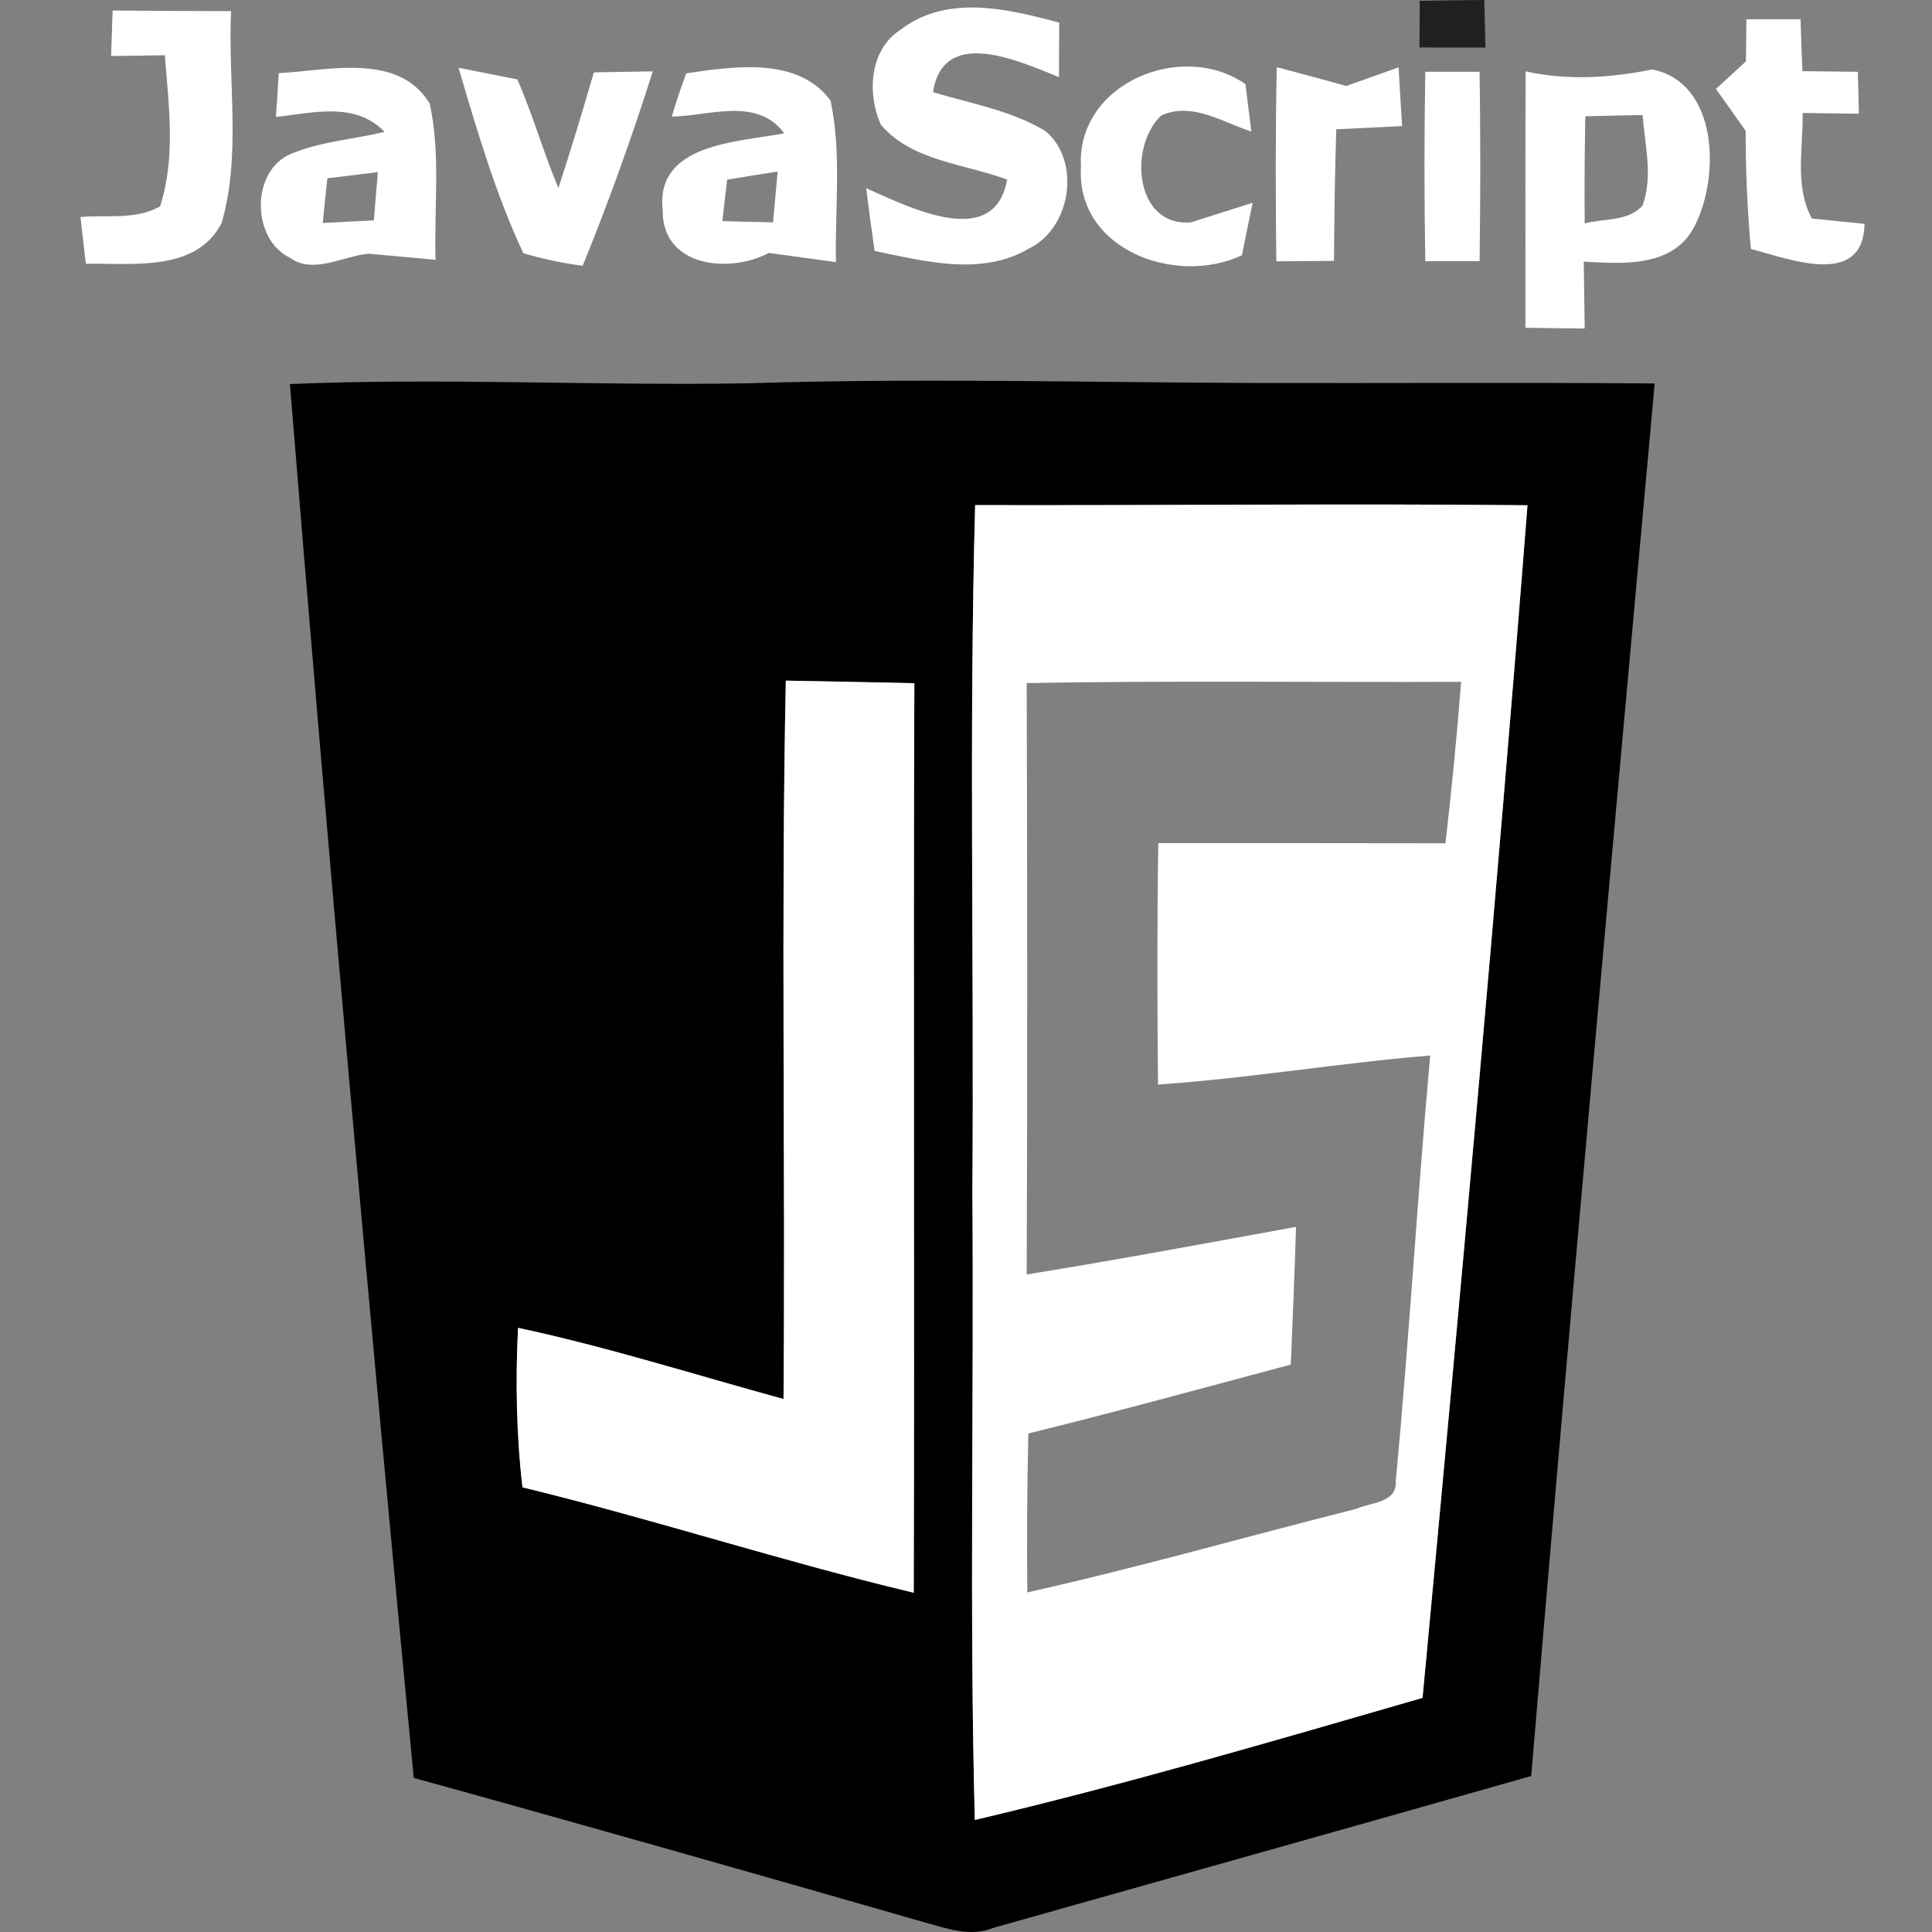 <svg width="48" height="48" viewBox="0 0 48 48" fill="none" xmlns="http://www.w3.org/2000/svg">
<rect x="0" y="0" width="48" height="48" fill="#808080" stroke="none"/>
<path opacity="0.85" d="M35.273 0.019C35.806 0.011 36.342 0.004 36.877 0C36.885 0.297 36.897 0.886 36.904 1.182C36.357 1.182 35.809 1.179 35.266 1.179C35.266 0.89 35.273 0.312 35.273 0.019Z" fill="#101010"/>
<path d="M2.798 0.262C3.775 0.27 4.756 0.274 5.741 0.277C5.657 2.026 5.999 3.843 5.505 5.546C4.866 6.771 3.277 6.531 2.133 6.554C2.087 6.166 2.042 5.778 2 5.391C2.658 5.337 3.372 5.467 3.977 5.128C4.368 3.916 4.194 2.619 4.095 1.372C3.76 1.38 3.095 1.387 2.76 1.391C2.772 1.11 2.787 0.544 2.798 0.262Z" fill="white"/>
<path d="M22.371 0.741C23.523 -0.148 25.036 0.217 26.317 0.563C26.313 0.901 26.31 1.578 26.31 1.916C25.317 1.517 23.432 0.646 23.181 2.289C24.12 2.574 25.112 2.741 25.964 3.25C26.868 3.988 26.614 5.664 25.572 6.17C24.386 6.873 22.979 6.489 21.729 6.235C21.656 5.714 21.584 5.197 21.52 4.676C22.573 5.14 24.705 6.238 25.021 4.463C23.964 4.064 22.649 4.007 21.881 3.094C21.542 2.319 21.599 1.239 22.371 0.741Z" fill="white"/>
<path d="M43.389 0.479C43.834 0.479 44.283 0.479 44.735 0.479C44.746 0.909 44.762 1.338 44.781 1.768C45.123 1.772 45.811 1.779 46.157 1.783C46.164 2.045 46.176 2.566 46.184 2.825C45.834 2.821 45.134 2.813 44.785 2.806C44.803 3.676 44.579 4.627 45.016 5.429C45.343 5.463 45.997 5.528 46.324 5.562C46.29 7.162 44.465 6.436 43.5 6.185C43.412 5.208 43.37 4.231 43.37 3.25C43.123 2.904 42.876 2.555 42.633 2.209C42.819 2.038 43.192 1.696 43.378 1.524C43.382 1.262 43.386 0.738 43.389 0.479Z" fill="white"/>
<path d="M6.925 1.818C8.164 1.753 9.898 1.293 10.677 2.574C10.954 3.844 10.78 5.163 10.822 6.455C10.266 6.406 9.711 6.353 9.16 6.303C8.529 6.357 7.788 6.824 7.206 6.406C6.24 5.942 6.225 4.232 7.24 3.817C7.978 3.513 8.784 3.46 9.556 3.277C8.822 2.517 7.78 2.806 6.856 2.905C6.875 2.631 6.91 2.087 6.925 1.818ZM8.134 4.429C8.092 4.798 8.054 5.167 8.02 5.539C8.442 5.516 8.864 5.497 9.289 5.475C9.32 5.075 9.354 4.676 9.388 4.277C8.966 4.327 8.548 4.38 8.134 4.429Z" fill="white"/>
<path d="M11.391 1.684C11.756 1.756 12.489 1.901 12.854 1.973C13.238 2.855 13.501 3.783 13.873 4.672C14.185 3.722 14.474 2.76 14.755 1.798C15.12 1.791 15.854 1.779 16.219 1.772C15.702 3.402 15.124 5.014 14.477 6.603C13.976 6.539 13.482 6.432 13.002 6.292C12.311 4.817 11.854 3.243 11.391 1.684Z" fill="white"/>
<path d="M16.69 2.897C16.796 2.536 16.918 2.174 17.051 1.821C18.229 1.65 19.826 1.399 20.636 2.501C20.913 3.817 20.742 5.178 20.769 6.512C20.21 6.436 19.655 6.36 19.1 6.284C18.104 6.812 16.442 6.622 16.465 5.22C16.275 3.554 18.355 3.532 19.484 3.311C18.803 2.399 17.625 2.882 16.69 2.897ZM18.066 4.463C18.024 4.805 17.986 5.151 17.948 5.493C18.366 5.505 18.784 5.516 19.206 5.524C19.244 5.102 19.282 4.683 19.32 4.262C18.902 4.326 18.484 4.395 18.066 4.463Z" fill="white"/>
<path d="M26.856 4.14C26.739 2.072 29.369 0.988 30.943 2.091C30.981 2.384 31.053 2.973 31.088 3.266C30.365 3.038 29.624 2.521 28.849 2.87C28.027 3.653 28.198 5.642 29.59 5.524C29.974 5.402 30.738 5.159 31.122 5.037C31.053 5.364 30.92 6.018 30.856 6.341C29.21 7.117 26.727 6.201 26.856 4.14Z" fill="white"/>
<path d="M31.721 1.669C32.291 1.821 32.873 1.973 33.447 2.137C33.877 1.981 34.31 1.829 34.747 1.673C34.766 2.038 34.812 2.768 34.835 3.133C34.287 3.159 33.74 3.186 33.2 3.212C33.162 4.303 33.151 5.391 33.143 6.482C32.785 6.486 32.067 6.489 31.71 6.493C31.691 4.885 31.687 3.277 31.721 1.669Z" fill="white"/>
<path d="M37.903 1.772C38.952 2.007 40.009 1.935 41.055 1.726C42.693 2.064 42.731 4.387 42.108 5.604C41.591 6.653 40.325 6.554 39.348 6.501C39.355 7.056 39.363 7.607 39.371 8.162C39.006 8.158 38.268 8.151 37.899 8.143C37.899 6.022 37.896 3.897 37.903 1.772ZM39.386 2.889C39.371 3.775 39.363 4.665 39.371 5.551C39.842 5.421 40.45 5.512 40.808 5.106C41.074 4.383 40.865 3.604 40.811 2.859C40.336 2.867 39.861 2.878 39.386 2.889Z" fill="white"/>
<path d="M35.411 1.783C35.749 1.783 36.426 1.783 36.76 1.783C36.783 3.353 36.783 4.92 36.76 6.49C36.422 6.49 35.749 6.49 35.411 6.49C35.384 4.923 35.384 3.353 35.411 1.783Z" fill="white"/>
<path d="M7.203 9.542C10.993 9.382 14.791 9.588 18.585 9.523C22.771 9.39 26.953 9.5 31.142 9.515C34.465 9.523 37.787 9.5 41.11 9.527C40.064 21.057 39.011 32.587 38.042 44.125C33.59 45.391 29.135 46.638 24.683 47.896C24.113 48.132 23.527 47.912 22.98 47.763C18.749 46.547 14.517 45.342 10.279 44.171C9.176 32.637 8.138 21.091 7.203 9.542ZM24.227 12.549C24.071 18.236 24.204 23.923 24.158 29.611C24.2 34.811 24.082 40.016 24.219 45.216C27.96 44.334 31.651 43.251 35.343 42.183C36.27 32.31 37.175 22.437 37.951 12.553C33.377 12.507 28.8 12.56 24.227 12.549ZM19.467 34.758C17.27 34.157 15.099 33.465 12.871 32.99C12.807 34.313 12.829 35.636 12.982 36.952C16.243 37.746 19.437 38.791 22.702 39.571C22.725 32.04 22.691 24.505 22.718 16.974C21.653 16.948 20.589 16.932 19.524 16.91C19.402 22.855 19.517 28.808 19.467 34.758Z" fill="black"/>
<path d="M24.227 12.549C28.8 12.561 33.377 12.507 37.95 12.553C37.175 22.437 36.27 32.31 35.343 42.183C31.651 43.251 27.96 44.334 24.219 45.217C24.082 40.016 24.2 34.811 24.158 29.611C24.204 23.924 24.071 18.236 24.227 12.549ZM25.508 16.971C25.523 21.867 25.527 26.767 25.508 31.664C27.743 31.302 29.971 30.888 32.199 30.481C32.164 31.622 32.119 32.762 32.069 33.903C29.899 34.481 27.732 35.078 25.55 35.614C25.515 36.929 25.512 38.244 25.523 39.563C28.272 38.948 30.978 38.172 33.708 37.484C34.05 37.324 34.708 37.343 34.677 36.807C35.008 33.287 35.213 29.752 35.533 26.224C33.271 26.41 31.032 26.79 28.77 26.946C28.751 24.946 28.747 22.947 28.777 20.947C31.157 20.947 33.533 20.947 35.913 20.951C36.065 19.616 36.198 18.278 36.301 16.94C32.704 16.955 29.104 16.906 25.508 16.971Z" fill="white"/>
<path d="M19.466 34.758C19.515 28.809 19.401 22.855 19.523 16.91C20.587 16.933 21.652 16.948 22.716 16.974C22.689 24.505 22.724 32.04 22.701 39.571C19.435 38.792 16.242 37.746 12.98 36.952C12.828 35.636 12.805 34.313 12.87 32.99C15.098 33.466 17.268 34.158 19.466 34.758Z" fill="white"/>
</svg>

